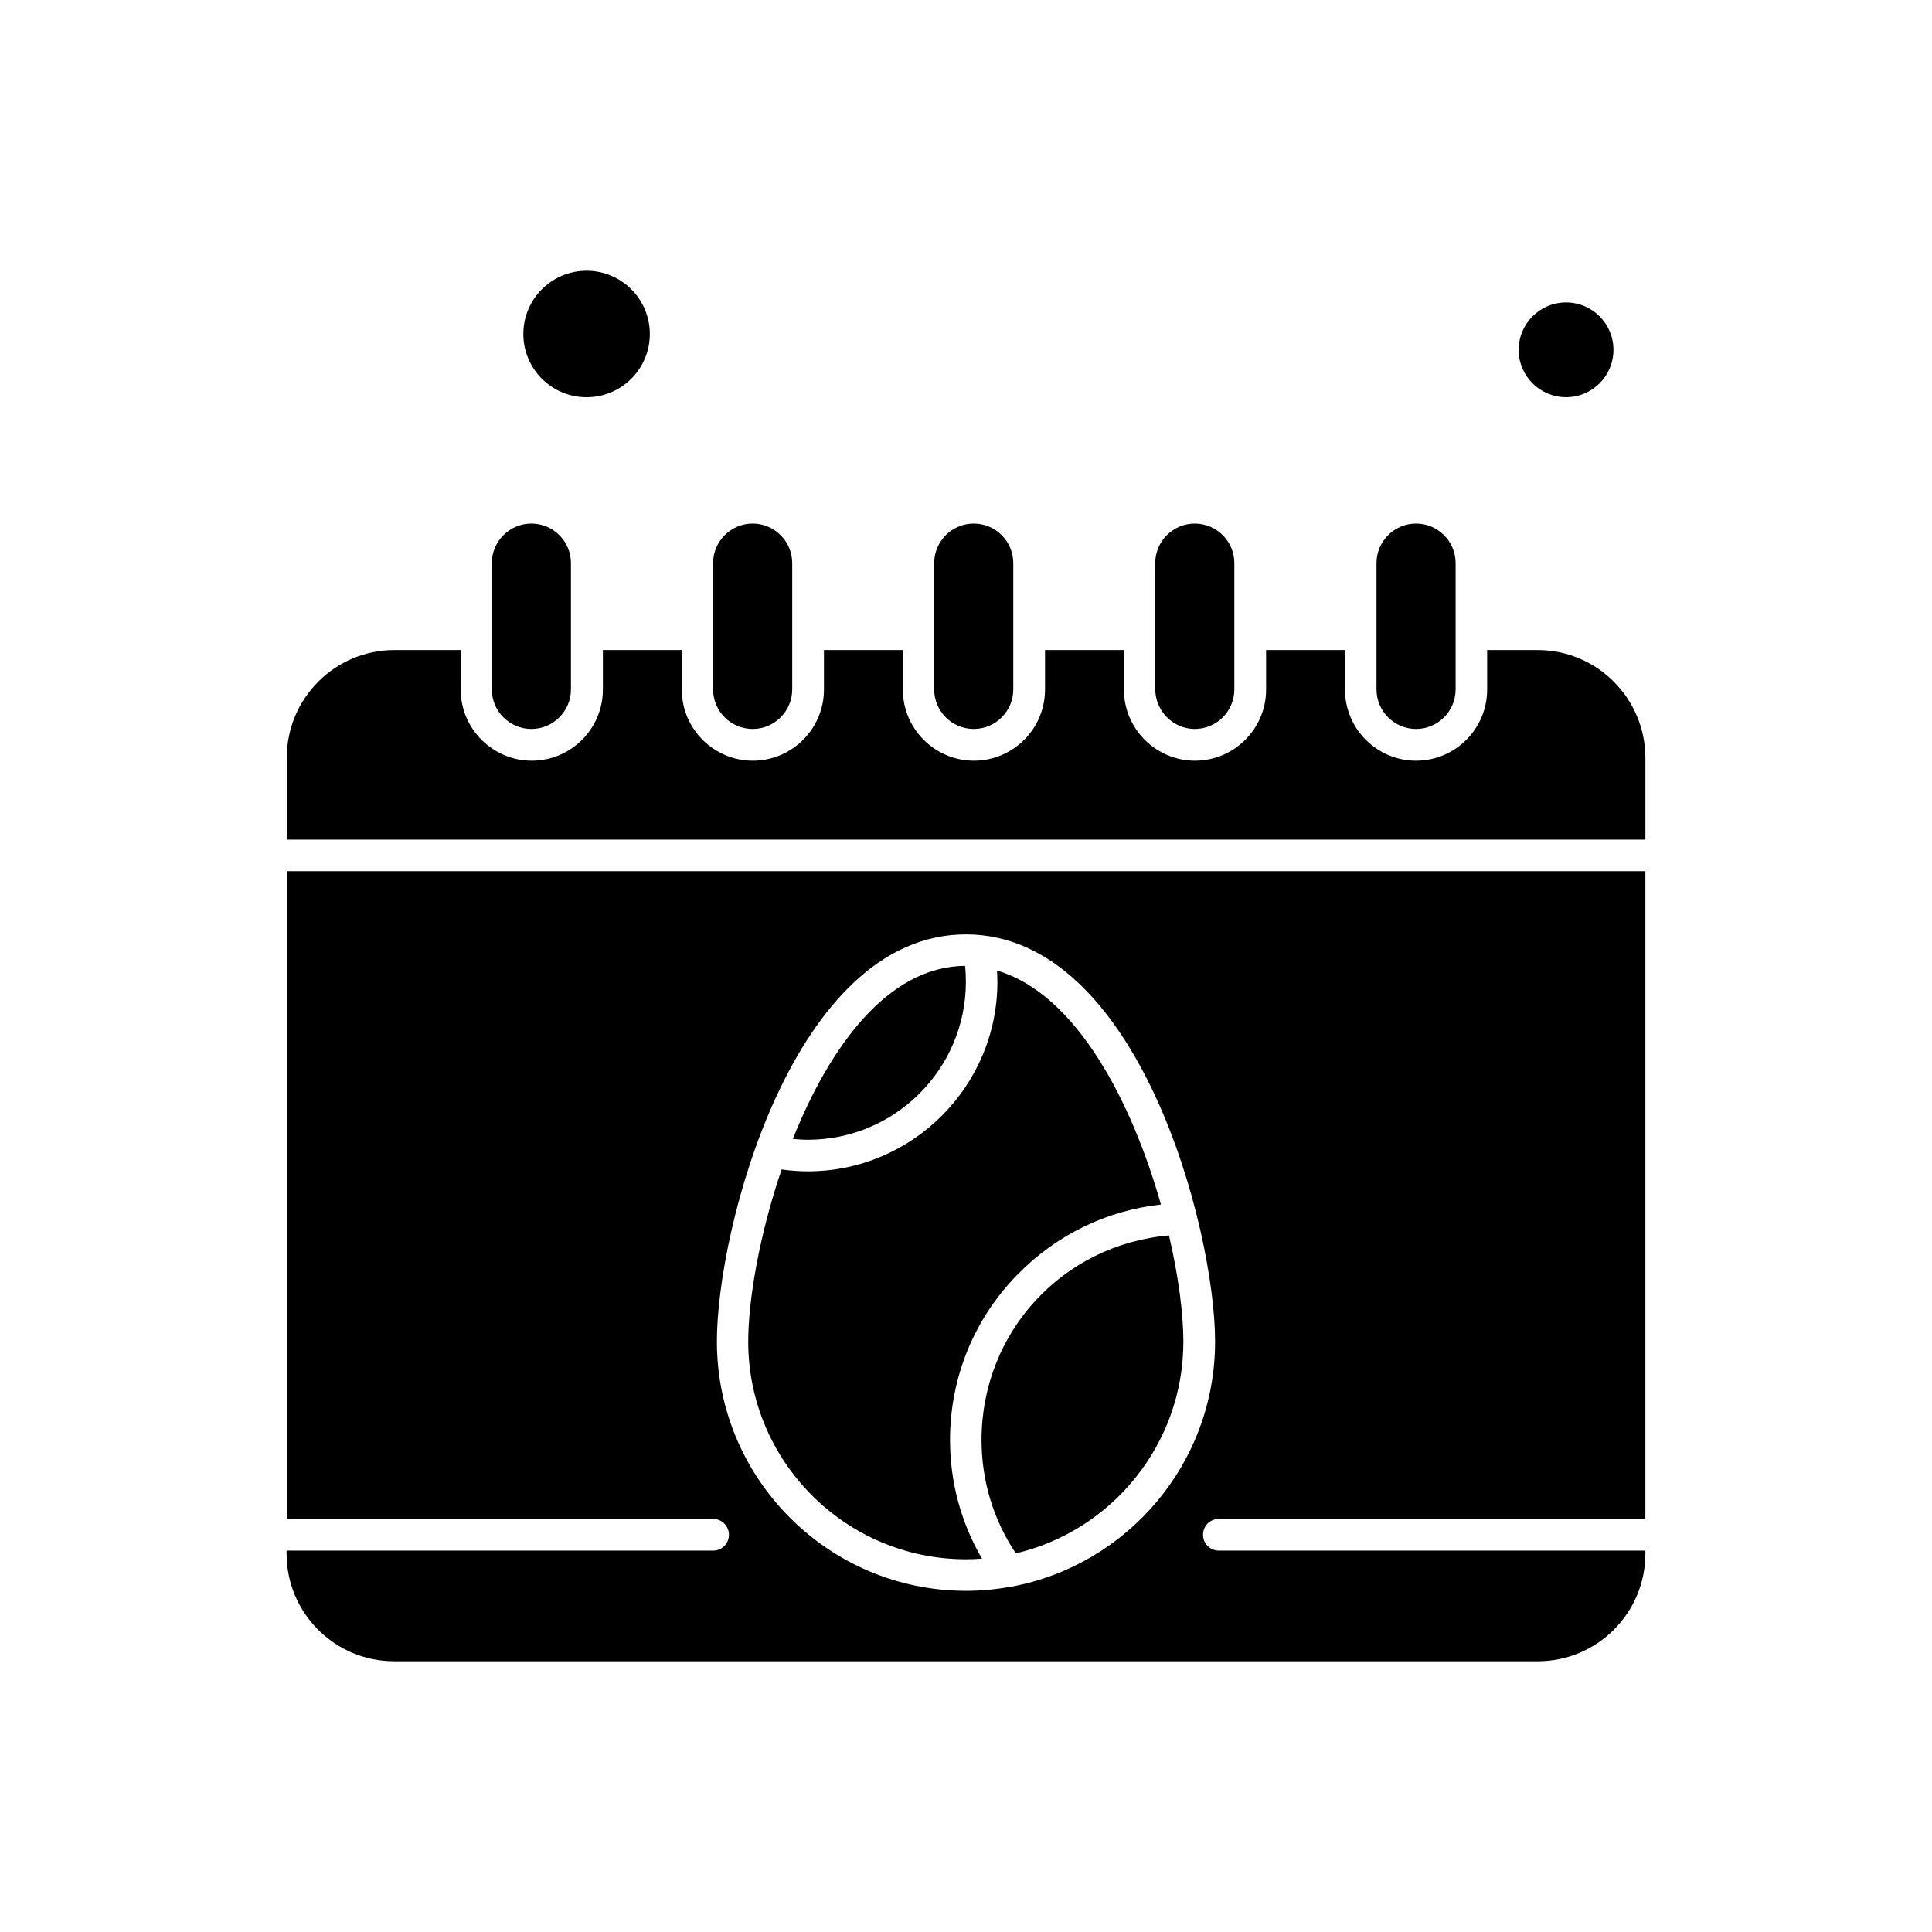 <?xml version="1.0" encoding="UTF-8"?>
<!-- Uploaded to: ICON Repo, www.svgrepo.com, Generator: ICON Repo Mixer Tools -->
<svg fill="#000000" width="800px" height="800px" version="1.1" viewBox="144 144 512 512" xmlns="http://www.w3.org/2000/svg">
 <g fill-rule="evenodd">
  <path d="m460.63 337.18c5.773 0 10.484-4.707 10.484-10.484v-33.469c0-5.773-4.707-10.484-10.484-10.484s-10.484 4.707-10.484 10.484v33.469c0.059 5.773 4.769 10.484 10.484 10.484z"/>
  <path d="m402.05 337.18c5.773 0 10.484-4.707 10.484-10.484v-33.469c0-5.773-4.707-10.484-10.484-10.484-5.773 0-10.484 4.707-10.484 10.484v33.469c0 5.773 4.707 10.484 10.484 10.484z"/>
  <path d="m343.46 337.18c5.773 0 10.484-4.707 10.484-10.484v-33.469c0-5.773-4.707-10.484-10.484-10.484-5.773 0-10.484 4.707-10.484 10.484v33.469c0 5.773 4.711 10.484 10.484 10.484z"/>
  <path d="m519.27 337.18c5.773 0 10.484-4.707 10.484-10.484v-33.469c0-5.773-4.707-10.484-10.484-10.484-5.777 0-10.484 4.707-10.484 10.484v33.469c0 5.773 4.707 10.484 10.484 10.484z"/>
  <path d="m571.58 236.71c0 6.934-5.625 12.555-12.559 12.555-6.934 0-12.559-5.621-12.559-12.555 0-6.938 5.625-12.559 12.559-12.559 6.934 0 12.559 5.621 12.559 12.559"/>
  <path d="m316.21 232.51c0 9.258-7.504 16.762-16.758 16.762-9.258 0-16.762-7.504-16.762-16.762 0-9.254 7.504-16.758 16.762-16.758 9.254 0 16.758 7.504 16.758 16.758"/>
  <path d="m284.82 337.18c5.773 0 10.484-4.707 10.484-10.484v-33.469c0-5.773-4.707-10.484-10.484-10.484-5.777 0-10.484 4.707-10.484 10.484v33.469c0 5.773 4.707 10.484 10.484 10.484z"/>
  <path d="m219.95 546.52h113.02c2.297 0 4.203 1.848 4.203 4.203 0 2.356-1.848 4.203-4.203 4.203h-113.02v0.84c0 15.695 12.781 28.48 28.48 28.48h303.13c15.695 0 28.48-12.781 28.48-28.48v-0.84h-113.02c-2.297 0-4.203-1.848-4.203-4.203 0-2.356 1.848-4.203 4.203-4.203h113.02v-171.66h-360.04v171.66h-0.059zm180.02-154.9c45.746 0 66.039 78.207 66.039 107.92 0 32.293-23.266 59.203-53.875 64.922h-0.113c-3.926 0.727-7.902 1.121-11.996 1.121-36.438 0-66.039-29.656-66.039-66.039-0.059-29.715 20.234-107.92 65.98-107.92z"/>
  <path d="m551.51 316.27h-13.402v10.484c0 10.371-8.465 18.84-18.84 18.84-10.371 0-18.836-8.465-18.836-18.84v-10.484h-20.906v10.484c0 10.371-8.465 18.84-18.84 18.84-10.371 0-18.836-8.465-18.836-18.84v-10.484h-20.91v10.484c0 10.371-8.465 18.84-18.836 18.84-10.371 0-18.84-8.465-18.84-18.84v-10.484h-20.91v10.484c0 10.371-8.465 18.84-18.84 18.84-10.371 0-18.836-8.465-18.836-18.84v-10.484h-20.91v10.484c0 10.371-8.465 18.84-18.836 18.84s-18.84-8.465-18.84-18.84v-10.484h-17.602c-15.695 0-28.484 12.781-28.484 28.484v21.75h360.04v-21.75c-0.059-15.699-12.84-28.484-28.535-28.484z"/>
  <path d="m399.97 557.22c1.457 0 2.859-0.055 4.262-0.164-5.547-9.531-8.465-20.293-8.465-31.449 0-16.48 6.336-32.07 17.883-43.84 10.258-10.484 23.605-16.984 38.008-18.555-7.566-26.797-22.312-55.84-43.449-62.004 0.055 1.008 0.113 2.019 0.113 2.973 0 27.695-22.539 50.234-50.234 50.234-2.297 0-4.652-0.168-6.949-0.504-5.832 17.098-8.855 34.48-8.855 45.633 0 31.777 25.848 57.676 57.688 57.676z"/>
  <path d="m404.12 525.61c0 10.82 3.137 21.137 9.082 30.051 25.453-6 44.402-28.875 44.402-56.117 0-7.289-1.289-17.324-3.812-28.145-28.086 2.41-49.672 25.562-49.672 54.211z"/>
  <path d="m399.97 404.17c0-1.402-0.055-2.801-0.227-4.203-20.633 0.168-35.988 21.699-45.633 45.859 1.344 0.113 2.637 0.223 3.981 0.223 23.102 0 41.879-18.777 41.879-41.879z"/>
 </g>
</svg>